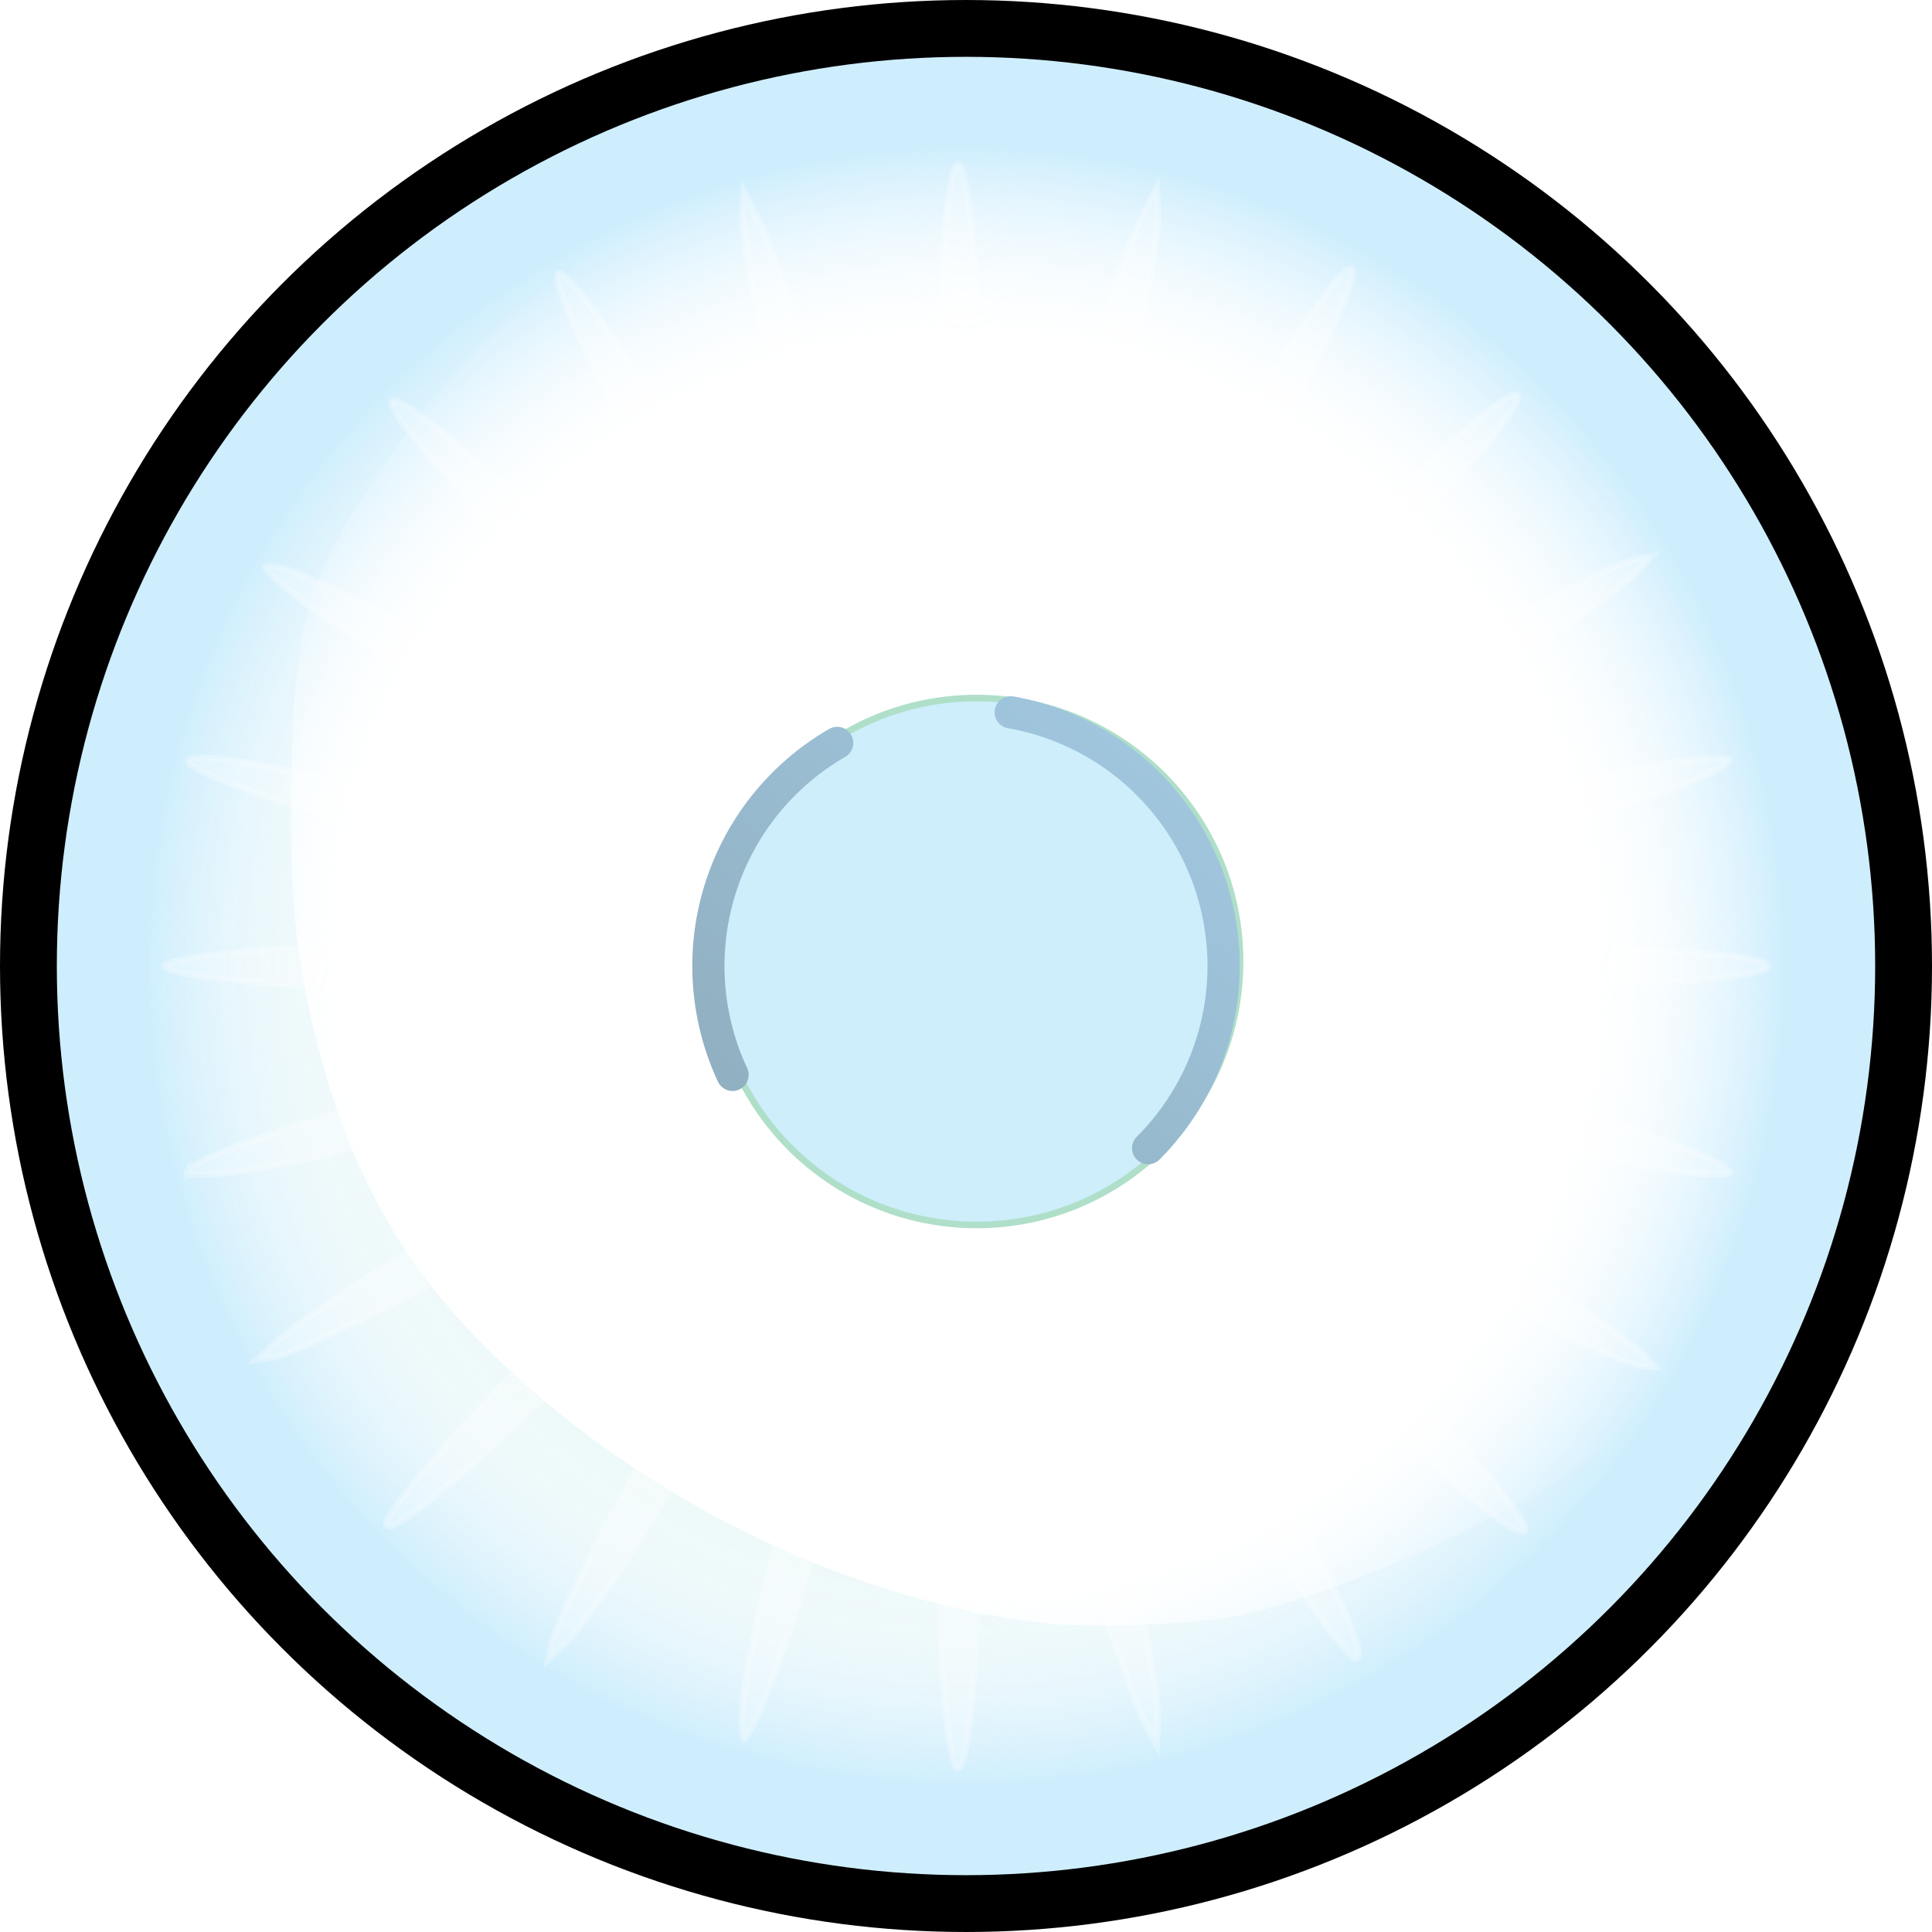 <?xml version="1.0" encoding="UTF-8" standalone="no"?>
<!-- Created with Inkscape (http://www.inkscape.org/) -->
<svg xmlns:dc="http://purl.org/dc/elements/1.1/" xmlns:cc="http://creativecommons.org/ns#" xmlns:rdf="http://www.w3.org/1999/02/22-rdf-syntax-ns#" xmlns:svg="http://www.w3.org/2000/svg" xmlns="http://www.w3.org/2000/svg" xmlns:xlink="http://www.w3.org/1999/xlink" xmlns:sodipodi="http://sodipodi.sourceforge.net/DTD/sodipodi-0.dtd" xmlns:inkscape="http://www.inkscape.org/namespaces/inkscape" id="svg2" sodipodi:version="0.32" inkscape:version="0.92.0 r15299" width="320" height="320" sodipodi:docname="Símbolo_Byakugan_Boruto.svg" inkscape:output_extension="org.inkscape.output.svg.inkscape" version="1.0">
  <defs id="defs5">
    <linearGradient inkscape:collect="always" id="linearGradient5759">
      <stop style="stop-color:#ffffff;stop-opacity:0" offset="0" id="stop5755"/>
      <stop id="stop5763" offset="0.631" style="stop-color:#ffffff;stop-opacity:0"/>
      <stop style="stop-color:#cfeefd;stop-opacity:1" offset="0.847" id="stop5765"/>
      <stop style="stop-color:#cfeefd;stop-opacity:1" offset="1" id="stop5757"/>
    </linearGradient>
    <linearGradient inkscape:collect="always" id="linearGradient5164">
      <stop style="stop-color:#a6cfea;stop-opacity:1" offset="0" id="stop5160"/>
      <stop style="stop-color:#91b0c1;stop-opacity:1" offset="1" id="stop5162"/>
    </linearGradient>
    <filter inkscape:collect="always" style="color-interpolation-filters:sRGB" id="filter4388" x="-0.18" width="1.36" y="-0.18" height="1.36">
      <feGaussianBlur inkscape:collect="always" stdDeviation="6.027" id="feGaussianBlur4390"/>
    </filter>
    <filter inkscape:collect="always" style="color-interpolation-filters:sRGB" id="filter8677" x="-0.297" width="1.595" y="-0.303" height="1.606">
      <feGaussianBlur inkscape:collect="always" stdDeviation="29.383" id="feGaussianBlur8679"/>
    </filter>
    <linearGradient inkscape:collect="always" xlink:href="#linearGradient5164" id="linearGradient5166" x1="214.37" y1="100.138" x2="135.329" y2="191.355" gradientUnits="userSpaceOnUse"/>
    <filter inkscape:collect="always" style="color-interpolation-filters:sRGB" id="filter6514" x="-0.048" width="1.096" y="-0.048" height="1.096">
      <feGaussianBlur inkscape:collect="always" stdDeviation="4.979" id="feGaussianBlur6516"/>
    </filter>
    <radialGradient inkscape:collect="always" xlink:href="#linearGradient5759" id="radialGradient5761" cx="160" cy="160" fx="160" fy="160" r="160" gradientTransform="translate(1.7207031e-5,-2.1047852e-5)" gradientUnits="userSpaceOnUse"/>
  </defs>
  <sodipodi:namedview inkscape:window-height="737" inkscape:window-width="1280" inkscape:pageshadow="2" inkscape:pageopacity="0.0" guidetolerance="10.0" gridtolerance="10.0" objecttolerance="50" borderopacity="1.0" bordercolor="#666666" pagecolor="#ffffff" id="base" showgrid="false" inkscape:zoom="1.4142136" inkscape:cx="170.61697" inkscape:cy="151.77993" inkscape:window-x="-8" inkscape:window-y="-8" inkscape:current-layer="svg2" showguides="true" inkscape:guide-bbox="true" inkscape:snap-center="true" inkscape:object-nodes="true" inkscape:snap-global="false" inkscape:window-maximized="1"/>
  <circle style="display:inline;overflow:visible;visibility:visible;opacity:1;fill:#eef9fa;fill-opacity:1;fill-rule:evenodd;stroke:none;stroke-width:5.333;stroke-linecap:round;stroke-linejoin:round;stroke-miterlimit:4;stroke-dasharray:none;stroke-dashoffset:0;stroke-opacity:1;marker:none;marker-start:none;marker-mid:none;marker-end:none;enable-background:accumulate" id="iris1" cx="160" cy="160" r="155.733"/>
  <path style="fill:#ffffff;fill-opacity:1;filter:url(#filter8677)" d="M 161.841,251.942 C 130.245,248.28 96.5,231.18 73.46,207.157 61.413,194.595 53.938,180.534 49.044,161.23 45.823,148.523 44.857,138.021 45.249,119.999 45.652,101.553 46.81,93.048 53.725,81.288 67.932,57.129 85.382,42.187 98.581,35.362 115.534,26.594 131.784,17.399 156.177,19.799 c 17.995,1.77 38.305,9.328 52.776,16.469 32.042,15.812 40.221,37.543 62.276,77.603 16.43,29.845 12.204,51.345 3.144,72.636 -5.412,12.718 -14.46,31.043 -29.033,40.991 -13.862,9.463 -39.695,20.748 -53.485,23.364 -7.153,1.357 -22.773,1.919 -30.014,1.08 z" id="path8667" inkscape:connector-curvature="0" sodipodi:nodetypes="sssssssssssss" transform="scale(1.067)"/>
  <circle style="fill:#cdeefa;fill-opacity:1;fill-rule:evenodd;stroke:#afdfc9;stroke-width:1px;stroke-linecap:butt;stroke-linejoin:miter;stroke-opacity:1;filter:url(#filter4388)" id="path4330" cx="150.677" cy="150.328" r="40.181" transform="matrix(1.086,0,0,1.086,-1.875,-4.001)"/>
  <g id="g5688" style="fill:none;fill-opacity:1;stroke:url(#linearGradient5166);stroke-opacity:1">
    <path inkscape:label="#pupil1" sodipodi:open="true" sodipodi:end="0.78539819" sodipodi:start="4.8869219" d="m 167.409,117.982 a 42.667,42.667 0 0 1 33.283,29.188 42.667,42.667 0 0 1 -10.522,43" sodipodi:ry="42.666645" sodipodi:rx="42.666641" sodipodi:cy="160.00073" sodipodi:cx="159.99977" id="pupil1" style="display:inline;overflow:visible;visibility:visible;opacity:1;fill:none;fill-opacity:1;fill-rule:evenodd;stroke:url(#linearGradient5166);stroke-width:5.333;stroke-linecap:round;stroke-linejoin:round;stroke-miterlimit:4;stroke-dasharray:none;stroke-dashoffset:0;stroke-opacity:1;marker:none;marker-start:none;marker-mid:none;marker-end:none;enable-background:accumulate" sodipodi:type="arc"/>
    <path sodipodi:open="true" sodipodi:end="2.443461" sodipodi:start="1.6580628" d="m 156.281,202.505 a 42.667,42.667 0 0 1 -28.966,-15.079" sodipodi:ry="42.666645" sodipodi:rx="42.666641" sodipodi:cy="160.00073" sodipodi:cx="159.99977" id="pupil3" style="display:inline;overflow:visible;visibility:visible;opacity:1;fill:none;fill-opacity:1;fill-rule:evenodd;stroke:url(#linearGradient5166);stroke-width:5.333;stroke-linecap:round;stroke-linejoin:round;stroke-miterlimit:4;stroke-dasharray:none;stroke-dashoffset:0;stroke-opacity:1;marker:none;marker-start:none;marker-mid:none;marker-end:none;enable-background:accumulate" sodipodi:type="arc"/>
    <path sodipodi:open="true" sodipodi:end="4.1887902" sodipodi:start="2.7052603" sodipodi:type="arc" style="display:inline;overflow:visible;visibility:visible;opacity:1;fill:none;fill-opacity:1;fill-rule:evenodd;stroke:url(#linearGradient5166);stroke-width:5.333;stroke-linecap:round;stroke-linejoin:round;stroke-miterlimit:4;stroke-dasharray:none;stroke-dashoffset:0;stroke-opacity:1;marker:none;marker-start:none;marker-mid:none;marker-end:none;enable-background:accumulate" id="pupil2" sodipodi:cx="159.99977" sodipodi:cy="160.00073" sodipodi:rx="42.666641" sodipodi:ry="42.666645" d="m 121.331,178.032 a 42.667,42.667 0 0 1 17.336,-54.982"/>
  </g>
  <ellipse ry="155.294" rx="155.294" cy="160" cx="160" style="display:inline;overflow:visible;visibility:visible;opacity:1;fill:url(#radialGradient5761);fill-opacity:1;fill-rule:evenodd;stroke:#000000;stroke-width:9.412;stroke-linecap:butt;stroke-linejoin:round;stroke-miterlimit:4;stroke-dasharray:none;stroke-dashoffset:0;stroke-opacity:1;marker:none;marker-start:none;marker-mid:none;marker-end:none;enable-background:accumulate" id="irisborder-6"/>
  <path style="opacity:0.52;fill:#ffffff;fill-opacity:1;stroke:#ffffff;stroke-opacity:1;filter:url(#filter6514)" d="m 147.935,272.968 c -1.44,-5.774 -1.963,-15.542 -1.963,-36.652 0,-21.111 0.523,-30.878 1.963,-36.652 1.828,-7.332 4,12.569 4,36.652 0,24.083 -2.172,43.984 -4,36.652 z m 30.222,-4.704 c -6.703,-12.536 -21.603,-71.298 -18.079,-71.298 3.694,0 20.264,59.229 19.68,70.346 l -0.189,3.593 z m -63.004,-1.642 c 0.009,-11.846 16.437,-70.29 19.757,-70.29 2.502,0 -4.534,32.666 -11.958,55.521 -3.126,9.624 -6.635,18.101 -7.493,18.101 -0.17,0 -0.307,-1.499 -0.306,-3.332 z m 93.097,-11.291 c -6.375,-7.461 -18.554,-27.353 -27.768,-45.354 -6.151,-12.017 -8.2,-17.041 -7.312,-17.93 2.756,-2.756 38.562,58.803 37.69,64.799 -0.165,1.137 -0.519,0.932 -2.61,-1.515 z m -122.689,0.025 c 0.59,-3.183 10.722,-23.39 17.421,-34.743 9.969,-16.894 18.648,-29.359 20.442,-29.359 1.616,0 -4.999,14.657 -13.107,29.04 -9.783,17.355 -18.874,31.32 -22.823,35.062 l -2.345,2.221 z M 232.155,235.47 c -14.273,-10.538 -51.011,-48.858 -48.883,-50.987 2.462,-2.462 47.65,41.647 53.102,51.834 1.202,2.245 -0.492,1.905 -4.22,-0.848 z m -172.221,0.909 c 0,-0.314 1.085,-2.015 2.411,-3.779 11.144,-14.831 49.196,-51.514 51.277,-49.433 2.25,2.25 -31.364,37.676 -48.003,50.591 -3.921,3.043 -5.685,3.857 -5.685,2.622 z m 187.128,-27.284 c -11.799,-5.323 -30.348,-15.875 -44.327,-25.216 -9.159,-6.12 -12.561,-8.836 -11.9,-9.497 1.93,-1.93 32.638,14.136 53.471,27.975 4.887,3.246 9.724,6.789 10.75,7.872 l 1.864,1.969 -1.547,-0.026 c -0.851,-0.014 -4.591,-1.399 -8.311,-3.077 z M 42.481,208.679 c 10.694,-9.827 61.226,-38.015 63.667,-35.515 1.1,1.127 -12.932,10.959 -29.395,20.595 -12.244,7.167 -31.205,16.531 -34.272,16.926 l -2.539,0.327 z M 29.136,181.76 c 2.955,-4.781 72.686,-23.085 72.686,-19.08 0,3.295 -52.97,18.473 -68.166,19.533 -3.95,0.275 -4.911,0.179 -4.52,-0.453 z m 223.737,-1.26 c -23.678,-4.959 -56.135,-15.013 -56.972,-17.648 -1.35,-4.248 65.024,12.684 71.758,18.305 1.391,1.161 1.374,1.169 -2.408,1.153 -2.094,-0.009 -7.665,-0.823 -12.378,-1.811 z M 40.782,152.533 c -4.076,-0.301 -9.049,-0.851 -11.051,-1.221 -5.503,-1.017 -5.562,-1.576 -0.272,-2.58 15.542,-2.947 72.364,-1.952 72.364,1.267 0,0.631 -1.805,1.053 -8.251,1.93 -6.37,0.867 -43.49,1.291 -52.79,0.604 z m 172.631,0 c -4.076,-0.301 -9.049,-0.851 -11.051,-1.221 -5.503,-1.017 -5.562,-1.576 -0.272,-2.58 15.542,-2.947 72.364,-1.952 72.364,1.267 0,0.631 -1.805,1.053 -8.251,1.93 -6.37,0.867 -43.49,1.291 -52.79,0.604 z M 90.392,136.663 c -14.719,-2.595 -47.778,-11.9 -57.509,-16.188 -12.369,-5.45 8.045,-2.7 35.665,4.804 10.978,2.983 27.284,8.362 30.829,10.171 5.282,2.695 1.964,3.143 -8.986,1.213 z m 105.363,0.609 c 0,-3.289 53.723,-18.588 68.227,-19.43 5.07,-0.294 5.075,-0.293 3.68,0.935 -3.999,3.519 -41.845,14.638 -61.022,17.928 -8.133,1.395 -10.885,1.539 -10.885,0.566 z M 99.907,123.783 C 83.225,116.499 51.521,97.754 43.289,90.308 c -2.341,-2.117 -2.525,-2.457 -1.341,-2.48 5.609,-0.106 46.235,22.457 61.283,34.036 5.912,4.549 4.528,5.348 -3.324,1.919 z m 91.762,-1.14 c 2.374,-2.508 17.015,-12.244 28.52,-18.964 11.032,-6.444 30.978,-16.382 33.955,-16.918 l 2.221,-0.4 -2.221,2.349 c -7.465,7.893 -56.43,35.887 -62.793,35.9 l -1.547,0.003 1.864,-1.969 z m -82.982,-10.395 c -11.56,-8.662 -43.787,-41.658 -47.548,-48.684 -1.269,-2.37 0.832,-1.623 5.569,1.98 10.895,8.286 35.993,33.371 44.058,44.035 5.57,7.364 5.06,8.019 -2.079,2.67 z m 73.104,2.304 c 0,-0.297 1.387,-2.373 3.083,-4.613 11.365,-15.012 48.554,-50.682 50.653,-48.583 2.418,2.418 -36.89,43.147 -50.234,52.049 -2.648,1.767 -3.502,2.046 -3.502,1.146 z M 120.053,103.51 C 108.377,87.985 86.591,48.72 86.591,43.2 c 0,-1.238 0.138,-1.2 1.959,0.532 4.699,4.471 20.85,30.663 29.394,47.669 8.246,16.412 9.12,21.431 2.109,12.109 z m 51.584,3.279 c 0,-1.487 4.094,-10.81 8.008,-18.237 12.111,-22.982 28.879,-48.892 30.228,-46.709 1.371,2.218 -12.837,29.674 -25.918,50.084 -7.674,11.974 -12.318,17.577 -12.318,14.862 z M 132.447,99.385 c -6.293,-14.084 -17.702,-58.315 -17.174,-66.587 l 0.196,-3.068 1.988,3.808 c 6.778,12.986 21.001,70.131 17.455,70.131 -0.302,0 -1.411,-1.928 -2.464,-4.284 z m 27.134,1.904 c 0.015,-10.443 12.72,-58.404 18.249,-68.892 l 1.741,-3.302 0.189,3.593 c 0.235,4.474 -2.504,18.216 -6.871,34.477 -6.495,24.183 -13.318,41.679 -13.307,34.124 z m -11.645,-0.952 c -1.44,-5.774 -1.963,-15.542 -1.963,-36.652 0,-21.111 0.523,-30.878 1.963,-36.652 1.828,-7.332 4,12.569 4,36.652 0,24.083 -2.172,43.984 -4,36.652 z" id="path5664" inkscape:connector-curvature="0" transform="matrix(1.067,0,0,1.067,-3.7880557e-6,2.9953247e-4)"/>
</svg>